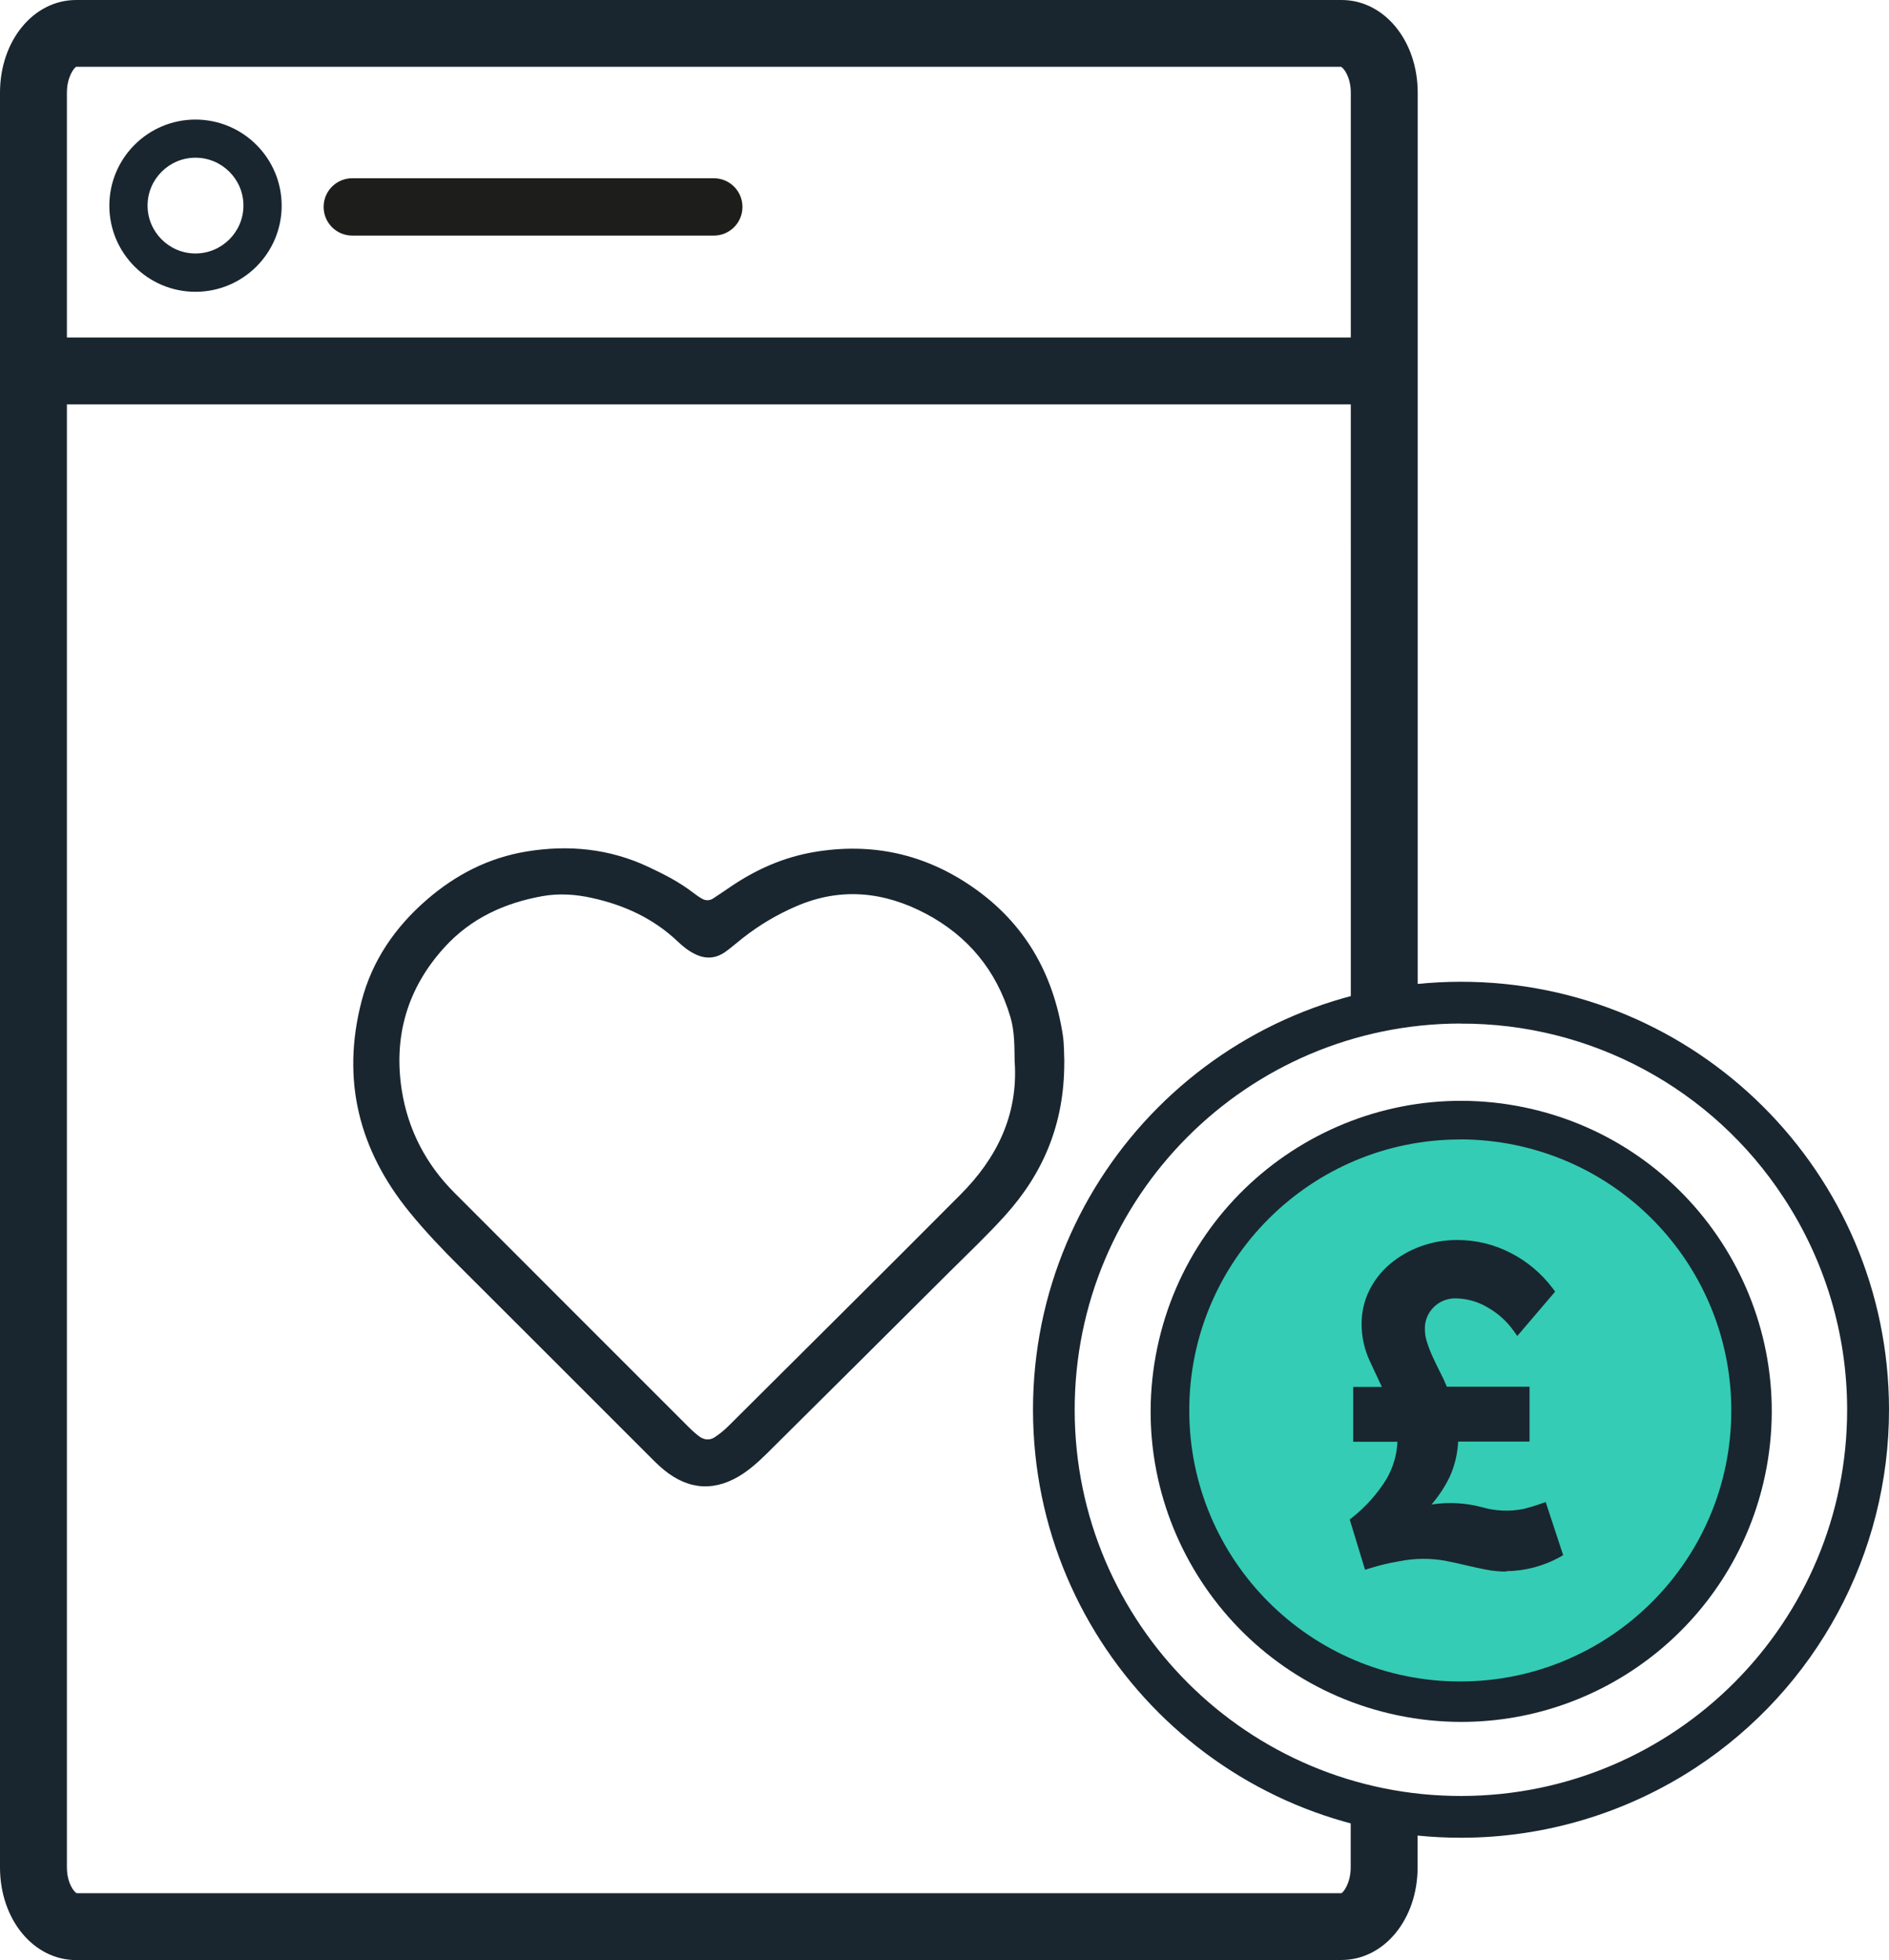 <?xml version="1.0" encoding="UTF-8"?> <svg xmlns="http://www.w3.org/2000/svg" id="Layer_2" viewBox="0 0 197.64 205.08"><defs><style>.cls-1{fill:none;}.cls-2{fill:#1d1d1b;}.cls-3{fill:#34ccb5;}.cls-4{fill:#19262f;}</style></defs><g id="Layer_1-2"><rect class="cls-1" x="3.85" y="40.29" width="140.61" height="159.61"></rect><rect class="cls-4" x="3.5" y="35.31" width="141.32" height="7"></rect><path class="cls-4" d="m140.35,205.08H7.97c-4.47,0-7.97-4.26-7.97-9.7V9.7C0,4.26,3.5,0,7.97,0h132.39c4.47,0,7.97,4.26,7.97,9.7v96.01h-7V9.7c0-1.63-.74-2.6-1.03-2.71H7.97c-.23.11-.97,1.08-.97,2.71v185.67c0,1.63.74,2.6,1.03,2.71h132.32c.23-.11.97-1.08.97-2.71v-5.52h7v5.52c0,5.44-3.5,9.7-7.97,9.7Z"></path><path class="cls-4" d="m20.45,30.53c-4.97,0-9.01-4.04-9.01-9.01s4.04-9.01,9.01-9.01,9.02,4.04,9.02,9.01-4.04,9.01-9.02,9.01Zm0-14.03c-2.76,0-5.01,2.25-5.01,5.01s2.25,5.01,5.01,5.01,5.02-2.25,5.02-5.01-2.25-5.01-5.02-5.01Z"></path><path class="cls-2" d="m74.68,24.65h-37.82c-1.66,0-3-1.34-3-3s1.34-3,3-3h37.82c1.66,0,3,1.34,3,3s-1.34,3-3,3Z"></path><path class="cls-4" d="m111.35,111.13c.02,6.44-2.19,11.62-6.19,16.05-1.83,2.03-3.82,3.91-5.76,5.84-6.11,6.09-12.22,12.17-18.34,18.24-1.04,1.04-2.07,2.09-3.3,2.92-2.85,1.9-5.66,1.78-8.32-.41-.59-.49-1.14-1.04-1.68-1.59-6.54-6.54-13.08-13.09-19.63-19.62-1.84-1.83-3.63-3.71-5.27-5.72-5.31-6.51-7.16-13.84-5.04-22.05,1.1-4.27,3.51-7.77,6.82-10.64,3.02-2.62,6.48-4.41,10.46-5.06,4.4-.72,8.66-.3,12.73,1.61,1.65.77,3.27,1.6,4.73,2.73.28.21.57.42.87.59.39.23.81.23,1.19-.02.65-.42,1.28-.86,1.92-1.29,2.65-1.78,5.51-3.04,8.68-3.57,6.03-1.01,11.56.21,16.58,3.7,5.37,3.73,8.36,8.94,9.38,15.33.18,1.1.14,2.24.18,2.96Zm-5.19.05c-.03-1.6.02-3.21-.45-4.79-1.44-4.84-4.43-8.45-8.82-10.78-4.34-2.3-8.89-2.82-13.58-.79-2.02.87-3.87,1.97-5.59,3.32-.61.48-1.19.99-1.81,1.44-1,.71-2.06.8-3.18.25-.7-.34-1.3-.82-1.86-1.36-2.52-2.38-5.53-3.76-8.89-4.51-1.74-.39-3.49-.51-5.22-.2-3.96.71-7.48,2.31-10.25,5.35-3.9,4.28-5.36,9.34-4.47,14.98.65,4.1,2.52,7.72,5.49,10.69,8.18,8.19,16.36,16.38,24.55,24.56.35.35.71.68,1.11.97.5.36,1.08.4,1.58.07.52-.34,1.02-.75,1.46-1.19,8.1-8.07,16.22-16.12,24.29-24.23,3.77-3.79,5.99-8.27,5.65-13.78Z"></path><g id="Group_438"><path id="Path_426" class="cls-4" d="m152.91,192.28c-24.73.03-44.8-20-44.83-44.73-.03-24.73,20-44.8,44.73-44.83,24.73-.03,44.8,20,44.83,44.73.02,15.1-7.58,29.19-20.2,37.48-7.29,4.78-15.81,7.34-24.53,7.35Zm-.13-85.19c-22.32.04-40.38,18.16-40.34,40.48.04,22.32,18.16,40.38,40.48,40.34,22.32-.04,40.38-18.16,40.34-40.48-.01-7.86-2.32-15.55-6.64-22.12-7.46-11.42-20.2-18.28-33.84-18.21h0Z"></path><g id="Group_435"><circle id="Ellipse_118" class="cls-3" cx="152.84" cy="147.49" r="30.46"></circle><path id="Path_427" class="cls-4" d="m152.91,180.16c-2.25,0-4.49-.23-6.68-.69-17.56-3.67-28.82-20.89-25.15-38.45s20.89-28.82,38.45-25.15c17.56,3.67,28.82,20.89,25.15,38.45-3.15,15.04-16.4,25.82-31.76,25.84Zm-.13-60.94c-15.66,0-28.36,12.7-28.35,28.36,0,15.66,12.7,28.36,28.36,28.35s28.36-12.7,28.35-28.36c0-13.43-9.43-25.02-22.58-27.76-1.9-.4-3.84-.59-5.79-.6Z"></path></g><g id="Group_437"><g id="Group_436"><path id="Path_428" class="cls-4" d="m142.13,145.66h3.31c-.55-1.17-1.1-2.33-1.63-3.5-.53-1.15-.81-2.41-.8-3.68,0-1.11.25-2.2.74-3.2.49-1,1.18-1.88,2.02-2.6.89-.76,1.91-1.35,3.01-1.75,1.18-.44,2.44-.65,3.7-.64,1.85,0,3.67.44,5.31,1.29,1.65.85,3.09,2.06,4.21,3.54l-3.22,3.77c-.77-1.07-1.77-1.96-2.92-2.6-1.05-.62-2.25-.97-3.47-.99-1.04-.04-2.04.35-2.78,1.08-.72.71-1.11,1.68-1.08,2.69,0,.53.09,1.06.25,1.56.18.54.38,1.07.62,1.59.25.54.51,1.09.8,1.66.29.57.56,1.16.81,1.77h8.47v4.64h-7.45c.01,1.39-.28,2.76-.85,4.02-.77,1.52-1.79,2.89-3.01,4.07.61-.2,1.23-.34,1.86-.44.54-.07,1.09-.11,1.63-.12,1.08,0,2.15.13,3.2.39,1,.26,2.03.39,3.06.39.54,0,1.08-.06,1.61-.18.62-.15,1.24-.34,1.84-.55l1.52,4.6c-1.62.88-3.44,1.36-5.29,1.38-.7,0-1.4-.07-2.09-.21-.69-.14-1.39-.29-2.09-.46-.7-.17-1.42-.32-2.14-.46-.72-.14-1.45-.21-2.18-.21-.94.01-1.88.11-2.81.28-1.04.18-2.07.42-3.08.74l-1.34-4.37c1.47-1.17,2.72-2.59,3.7-4.19.82-1.43,1.24-3.05,1.22-4.69h-4.64v-4.65Z"></path><path id="Path_429" class="cls-4" d="m157.59,164.43c-.74,0-1.48-.07-2.2-.22-.7-.14-1.4-.29-2.11-.46-.7-.17-1.4-.32-2.12-.46-1.59-.28-3.22-.25-4.8.07-1.02.17-2.02.41-3.01.72l-.53.16-1.6-5.25.28-.23c1.42-1.13,2.63-2.49,3.58-4.04.68-1.18,1.07-2.51,1.13-3.87h-4.63v-5.74h3c-.43-.91-.85-1.81-1.27-2.72-.57-1.23-.86-2.56-.85-3.91,0-1.19.27-2.37.79-3.44.52-1.06,1.26-2.01,2.16-2.77.94-.8,2.02-1.42,3.18-1.85,1.25-.46,2.57-.69,3.9-.68,1.94,0,3.84.46,5.56,1.35,1.73.88,3.23,2.15,4.4,3.7l.26.35-3.96,4.64-.41-.57c-.72-1.01-1.66-1.84-2.74-2.44-.97-.58-2.08-.89-3.21-.92-.89-.04-1.76.29-2.39.92-.61.61-.95,1.44-.92,2.3,0,.47.08.94.23,1.39.17.52.37,1.03.6,1.53.24.53.51,1.08.79,1.63.24.47.47.96.68,1.47h8.65v5.74h-7.47c-.06,1.28-.36,2.54-.89,3.7-.5,1.04-1.15,2.02-1.9,2.89.06,0,.12-.02.18-.03,1.68-.24,3.4-.14,5.04.29,1.43.42,2.94.49,4.41.2.6-.15,1.2-.33,1.79-.54l.53-.18,1.83,5.56-.39.22c-1.71.93-3.61,1.43-5.56,1.45h0Zm-8.51-2.43c.77,0,1.53.07,2.29.22.73.14,1.45.29,2.16.47.7.17,1.39.32,2.07.46,1.52.3,3.09.25,4.58-.15.7-.18,1.38-.43,2.03-.75l-1.2-3.64c-.51.17-.97.3-1.37.39-1.64.33-3.33.25-4.93-.21-1.51-.39-3.08-.48-4.62-.26-.6.09-1.19.23-1.77.42l-2.09.66,1.54-1.57c1.18-1.13,2.16-2.46,2.91-3.92.54-1.19.81-2.49.8-3.8v-.55h7.45v-3.55h-8.28l-.14-.34c-.24-.6-.51-1.18-.78-1.72-.3-.58-.57-1.13-.82-1.68-.25-.54-.46-1.09-.64-1.65-.18-.56-.28-1.14-.28-1.73-.03-1.15.42-2.27,1.24-3.08,1.61-1.61,4.34-1.62,6.91-.18,1.02.57,1.93,1.31,2.68,2.21l2.49-2.92c-1.03-1.26-2.3-2.3-3.75-3.04-1.57-.81-3.3-1.23-5.06-1.23-1.2,0-2.39.2-3.51.61-1.04.38-2,.94-2.85,1.65-.79.67-1.43,1.5-1.89,2.43-.45.92-.68,1.93-.68,2.96,0,1.19.25,2.37.75,3.45.54,1.16,1.08,2.33,1.63,3.49l.37.78h-3.63v3.55h4.64v.55c.02,1.74-.43,3.45-1.29,4.97-.95,1.56-2.15,2.94-3.55,4.1l1.07,3.5c.86-.25,1.74-.44,2.62-.6.96-.17,1.93-.27,2.9-.28h0Z"></path></g></g></g></g></svg> 